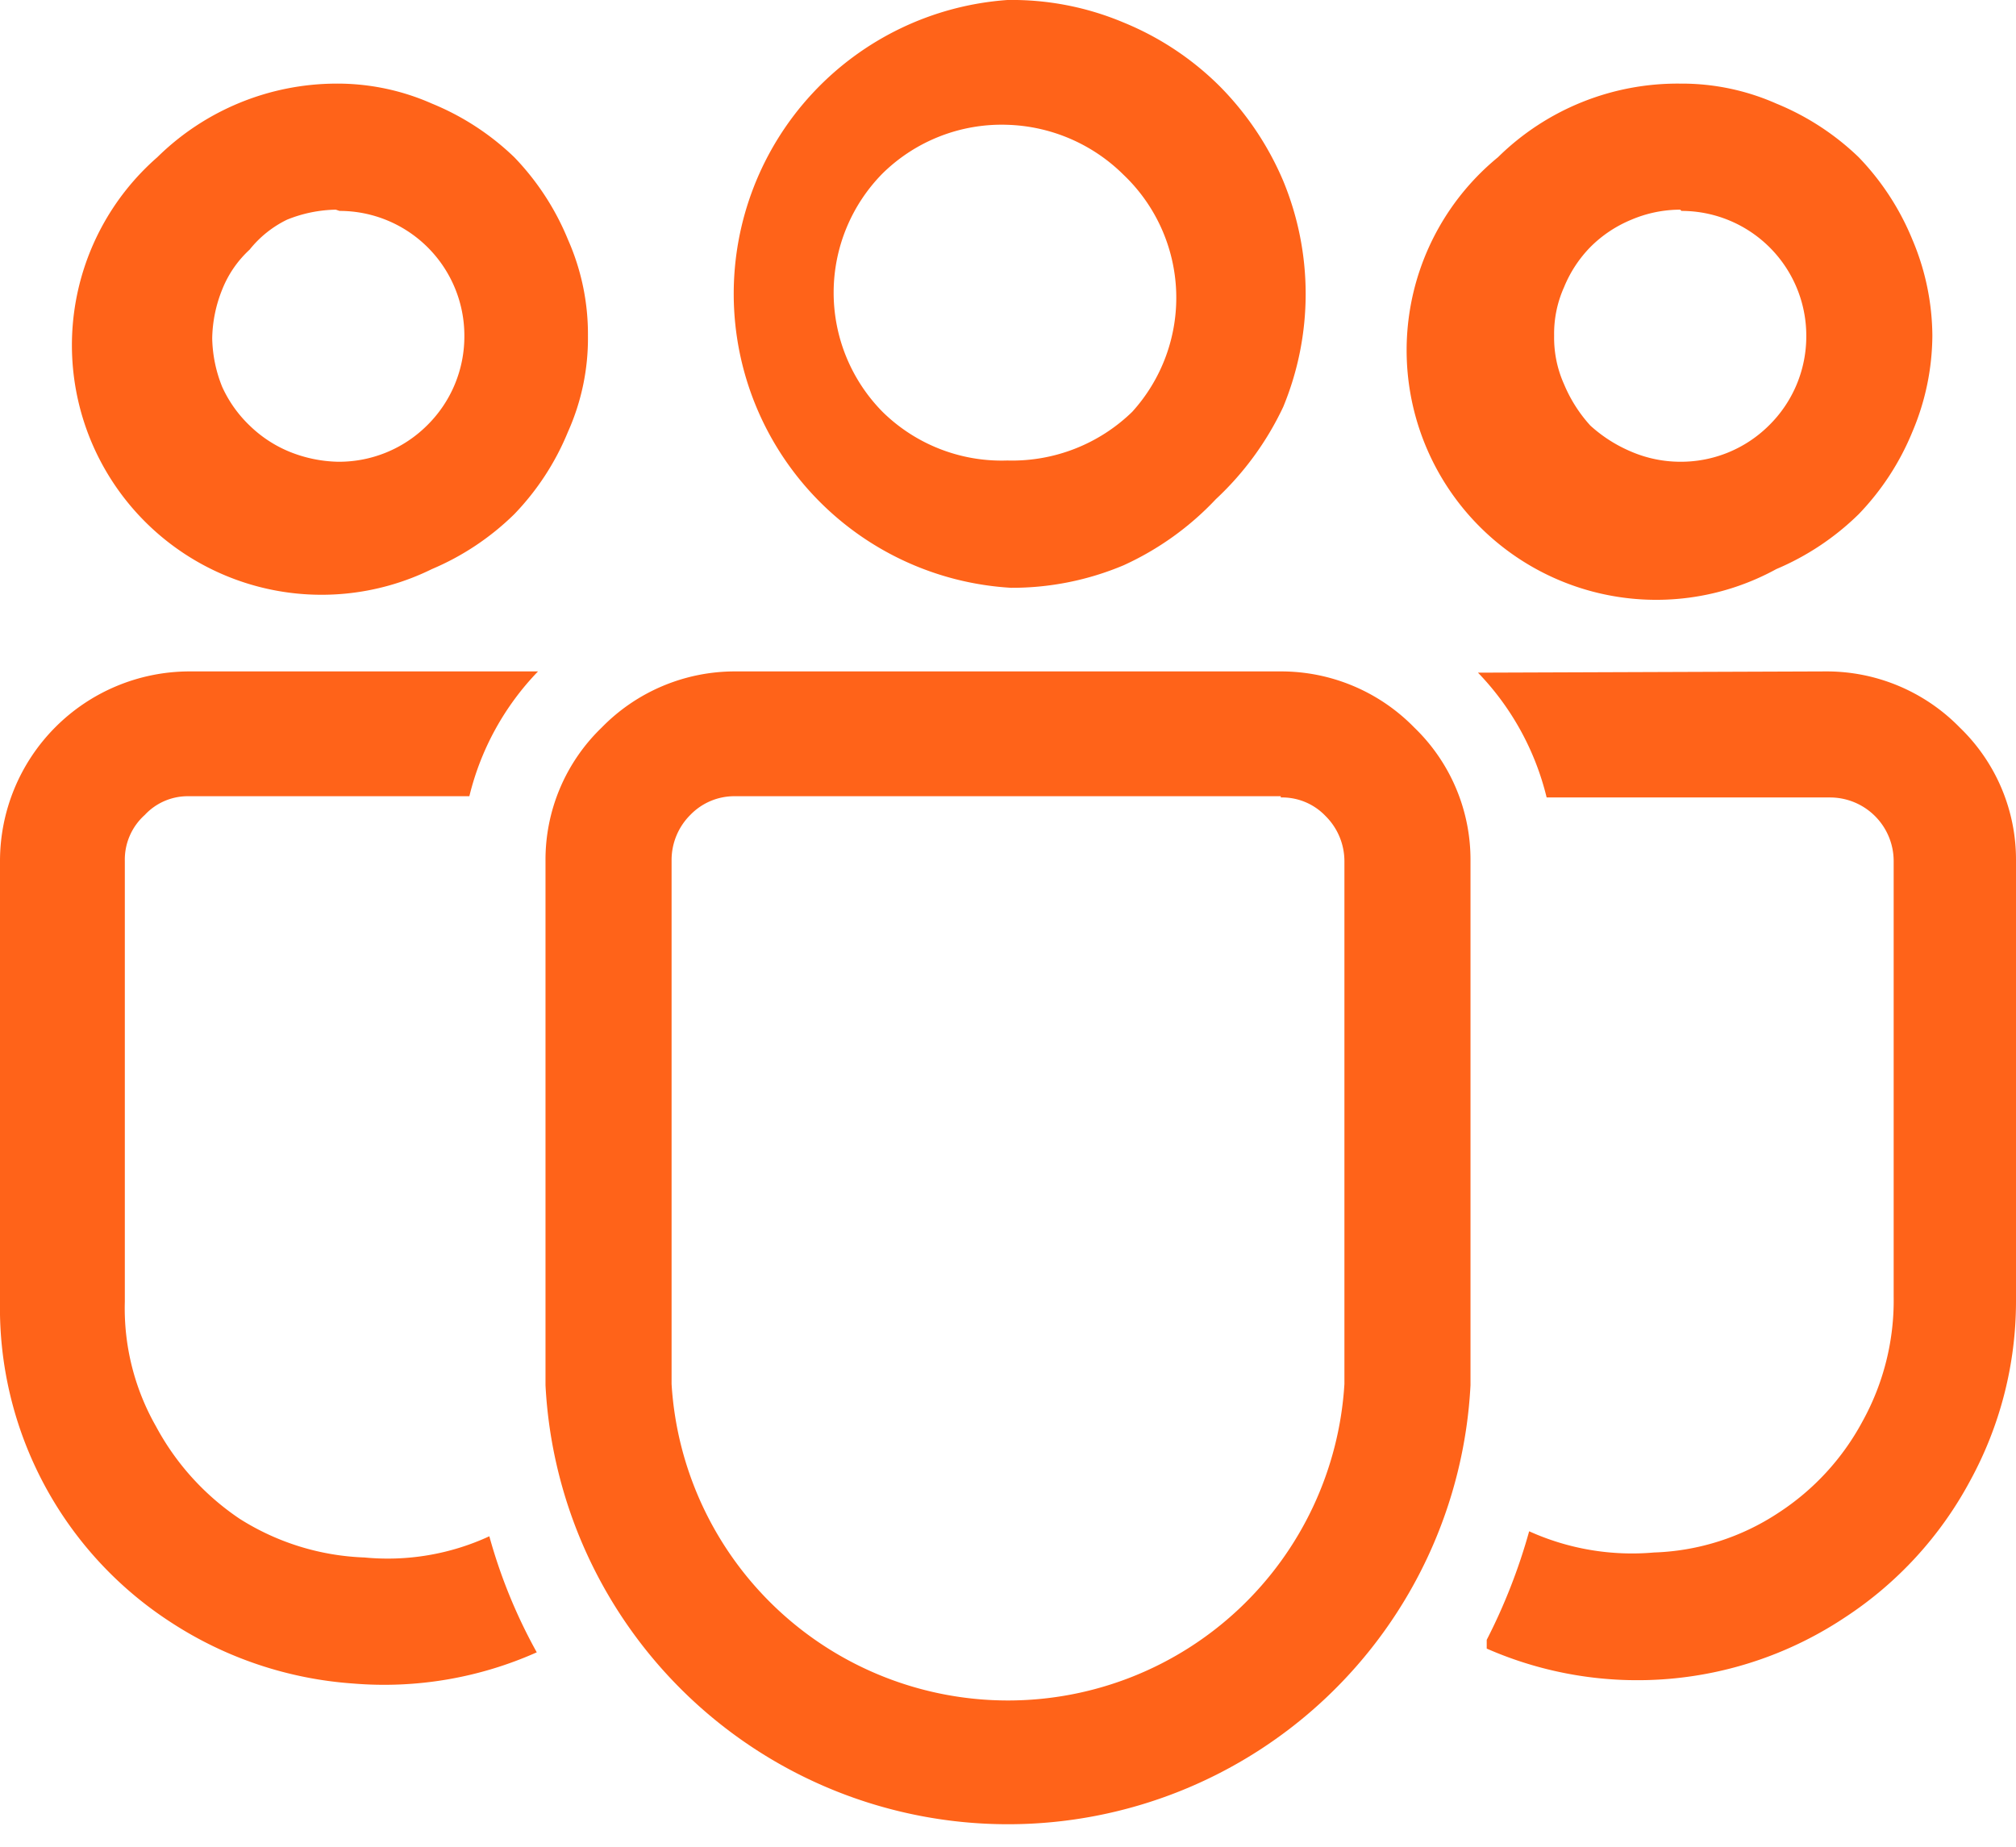 <svg xmlns="http://www.w3.org/2000/svg" viewBox="0 0 16.15 14.8"><defs><style>.cls-1{fill:#ff6319;}</style></defs><g id="Capa_2" data-name="Capa 2"><g id="Capa_1-2" data-name="Capa 1"><path class="cls-1" d="M2.69,1.68a1.09,1.09,0,0,0-.39.08A.87.87,0,0,0,2,2a.87.87,0,0,0-.22.32,1.09,1.09,0,0,0-.08.39,1.09,1.09,0,0,0,.08.39A1,1,0,0,0,2,3.41a1,1,0,0,0,.32.21,1.09,1.09,0,0,0,.39.08,1,1,0,0,0,.71-.29,1,1,0,0,0,.3-.72,1,1,0,0,0-1-1Zm10.77,0a1,1,0,0,0-.39.08,1,1,0,0,0-.33.22,1,1,0,0,0-.21.32.91.91,0,0,0-.08.39.91.91,0,0,0,.08.39,1.15,1.15,0,0,0,.21.33,1.15,1.15,0,0,0,.33.21,1,1,0,0,0,.39.08,1,1,0,0,0,.71-.29,1,1,0,0,0,.3-.72,1,1,0,0,0-1-1ZM8.07,1a1.36,1.36,0,0,0-1,.39,1.36,1.36,0,0,0,0,1.91,1.36,1.36,0,0,0,1,.39,1.38,1.38,0,0,0,1-.39A1.36,1.36,0,0,0,9,1.4,1.38,1.38,0,0,0,8.07,1ZM2.69.67a1.87,1.87,0,0,1,.77.16,2.09,2.09,0,0,1,.66.43,2.09,2.09,0,0,1,.43.66,1.87,1.87,0,0,1,.16.77,1.83,1.83,0,0,1-.16.77,2.09,2.09,0,0,1-.43.66,2.12,2.12,0,0,1-.66.44,2,2,0,0,1-2.2-3.3A2.05,2.05,0,0,1,2.69.67Zm10.77,0a1.87,1.87,0,0,1,.77.16,2.09,2.09,0,0,1,.66.43,2.09,2.09,0,0,1,.43.66,2,2,0,0,1,.16.77,2,2,0,0,1-.16.77,2.09,2.09,0,0,1-.43.66,2.12,2.12,0,0,1-.66.44A2,2,0,0,1,12,1.26,2.05,2.05,0,0,1,13.46.67ZM8.07,0A2.3,2.3,0,0,1,9,.18a2.35,2.35,0,0,1,.77.51,2.42,2.42,0,0,1,.51.76,2.37,2.37,0,0,1,0,1.81A2.42,2.42,0,0,1,9.74,4,2.35,2.35,0,0,1,9,4.53a2.3,2.3,0,0,1-.9.18A2.36,2.36,0,0,1,8.07,0Zm6.56,5.38a1.49,1.49,0,0,1,1.07.45,1.47,1.47,0,0,1,.45,1.07v3.53a3,3,0,0,1-.37,1.44,3,3,0,0,1-1,1.09,3,3,0,0,1-2.87.25l0-.07a4.62,4.62,0,0,0,.34-.87,2,2,0,0,0,1,.17,1.92,1.92,0,0,0,1-.32,2,2,0,0,0,.67-.73,2,2,0,0,0,.25-1V6.9a.51.51,0,0,0-.51-.51H12.39a2.18,2.18,0,0,0-.55-1Zm-13.12,0h2.8a2.18,2.18,0,0,0-.55,1H1.51a.47.47,0,0,0-.35.15A.48.48,0,0,0,1,6.9v3.53a1.91,1.91,0,0,0,.25,1,2.07,2.07,0,0,0,.67.74,2,2,0,0,0,1,.31,1.94,1.94,0,0,0,1-.17,4.22,4.22,0,0,0,.38.93,3,3,0,0,1-1.47.25A3.06,3.06,0,0,1,1.37,13,3,3,0,0,1,0,10.43V6.9A1.52,1.52,0,0,1,1.51,5.38Zm8.75,1H5.89a.49.49,0,0,0-.36.15.51.51,0,0,0-.15.36v4.2a2.7,2.7,0,0,0,5.39,0V6.9a.51.51,0,0,0-.15-.36A.48.48,0,0,0,10.26,6.39Zm0-1a1.49,1.49,0,0,1,1.07.45,1.47,1.47,0,0,1,.45,1.07v4.2a3.71,3.71,0,0,1-7.41,0V6.9a1.47,1.47,0,0,1,.45-1.07,1.49,1.49,0,0,1,1.07-.45Z"/></g></g></svg>